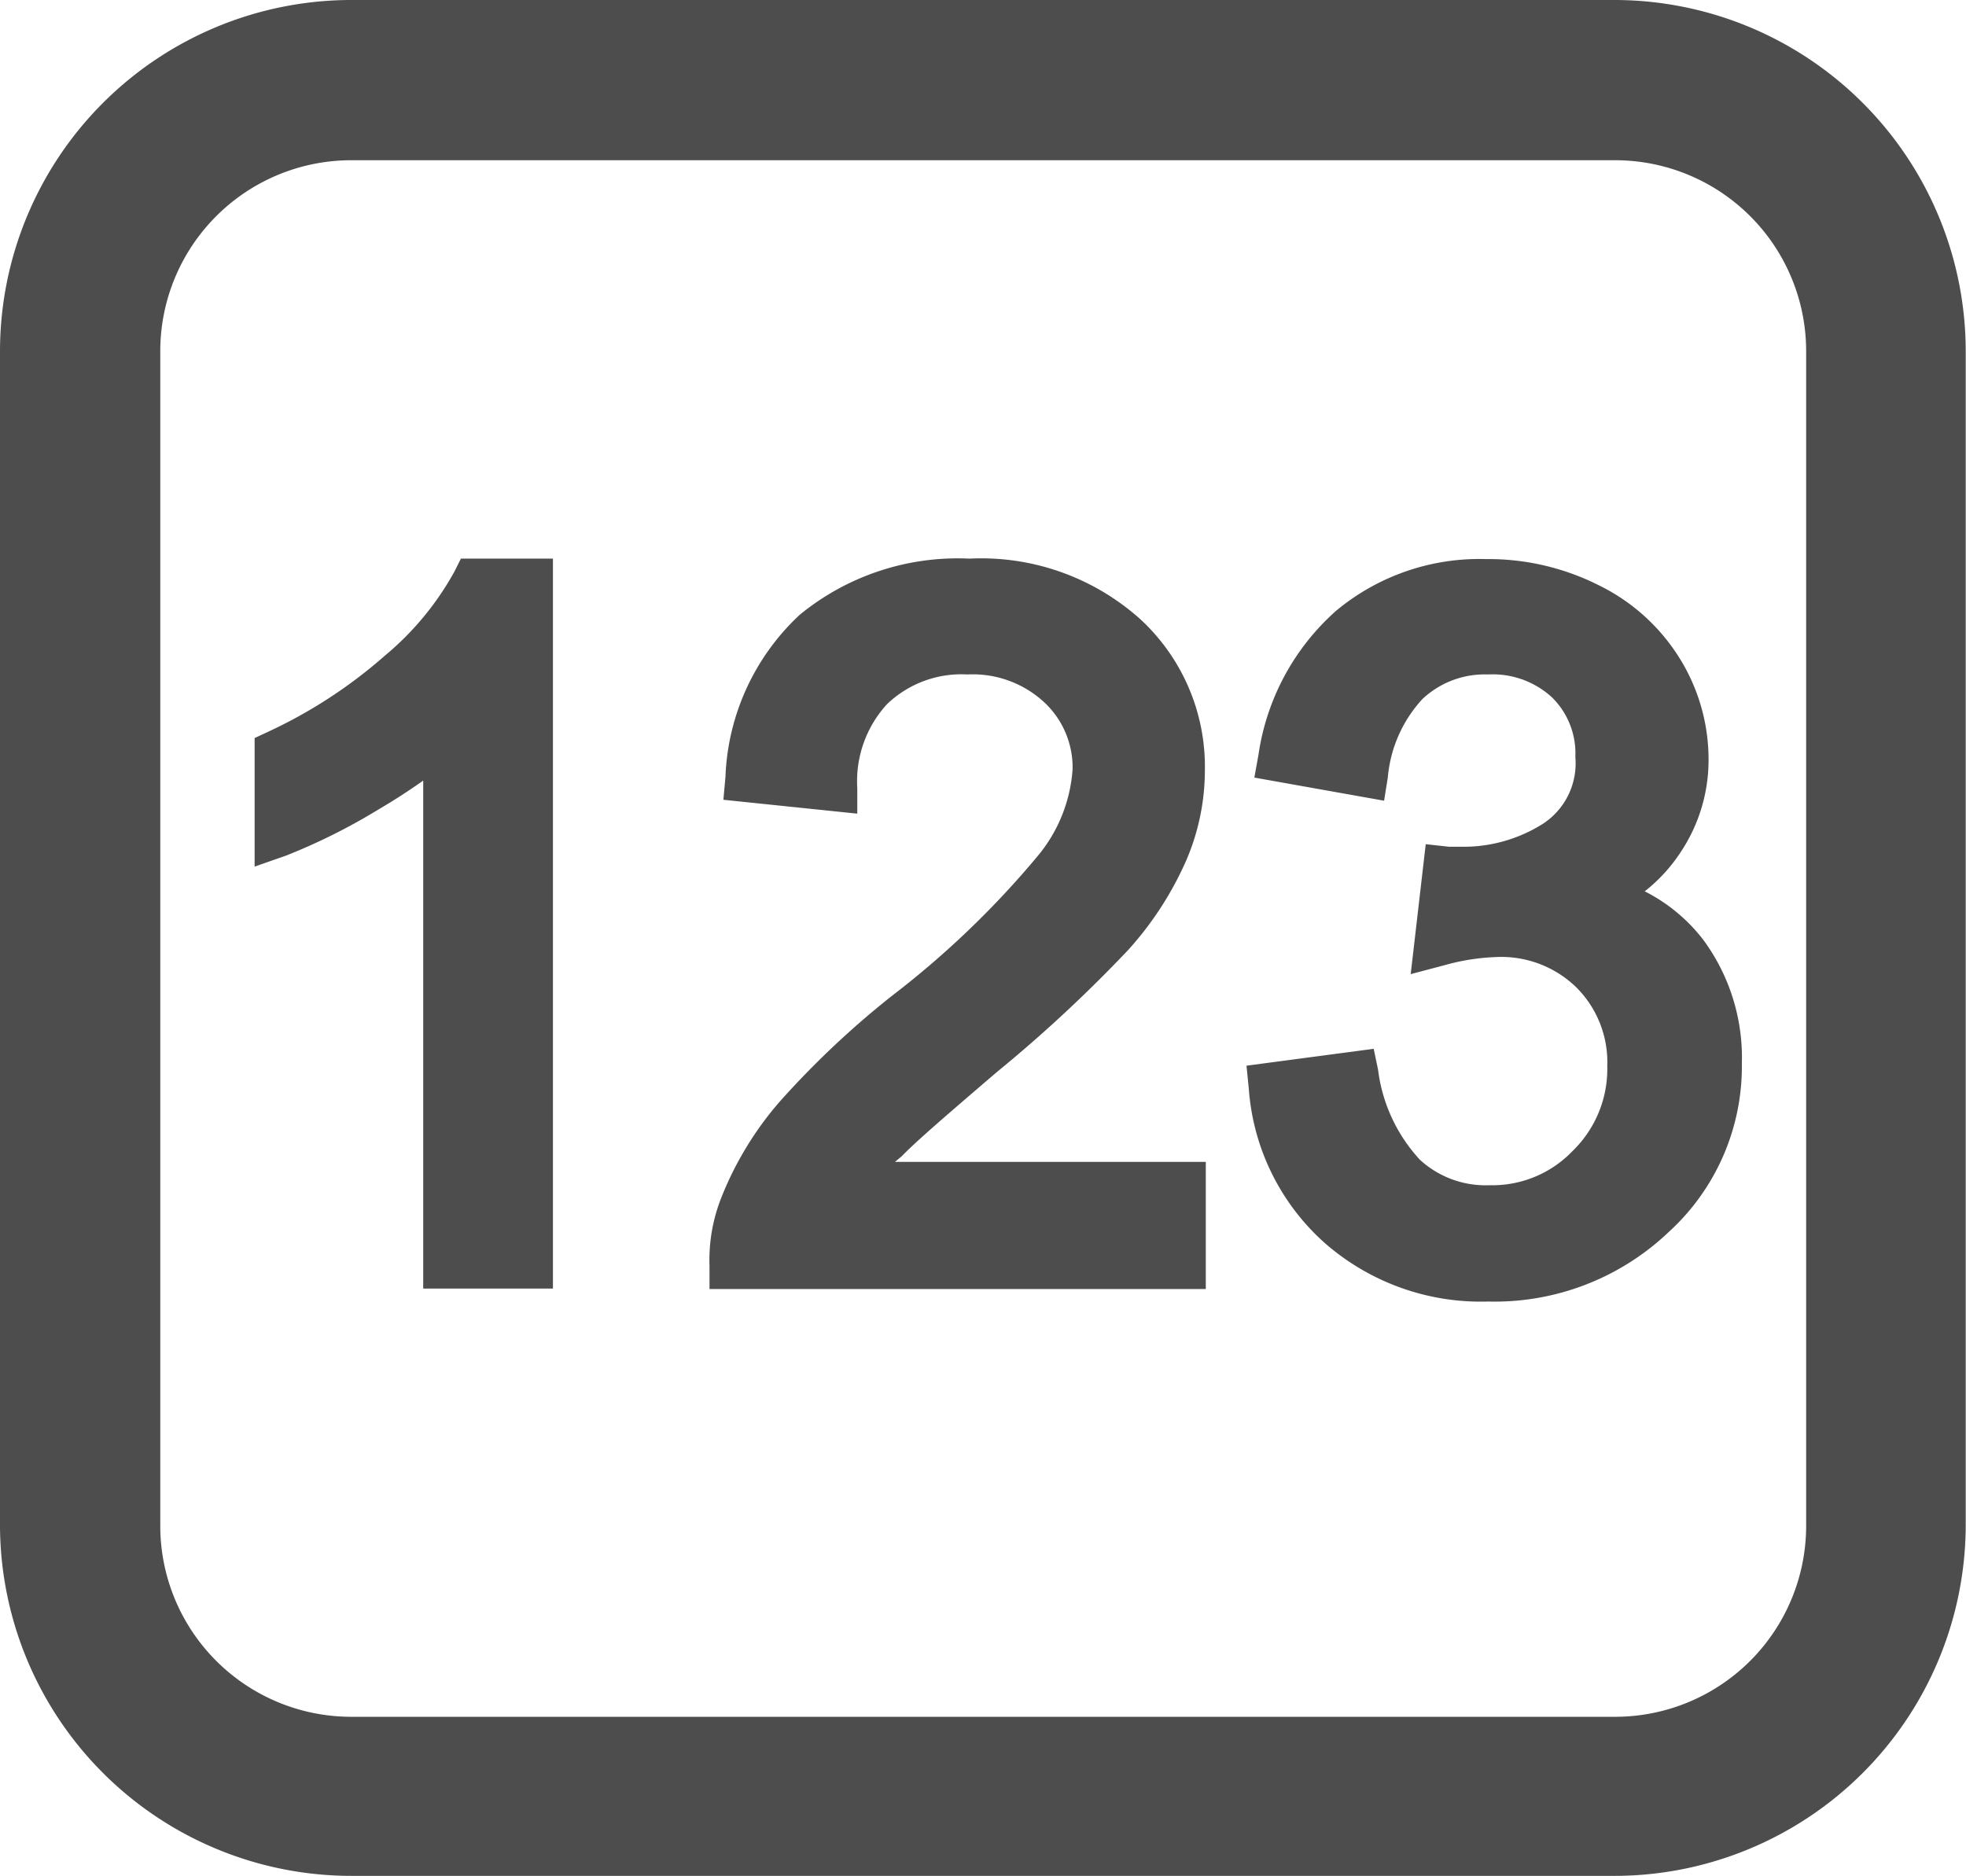 <?xml version="1.0" standalone="no"?><!DOCTYPE svg PUBLIC "-//W3C//DTD SVG 1.1//EN" "http://www.w3.org/Graphics/SVG/1.1/DTD/svg11.dtd"><svg t="1619836971027" class="icon" viewBox="0 0 1073 1024" version="1.1" xmlns="http://www.w3.org/2000/svg" p-id="2488" xmlns:xlink="http://www.w3.org/1999/xlink" width="209.57" height="200"><defs><style type="text/css"></style></defs><path d="M191.598 1024h690.029A191.85 191.85 0 0 0 1072.846 833.033V191.598A191.85 191.85 0 0 0 881.627 0H191.598A191.85 191.85 0 0 0 0 191.598V833.033a191.85 191.85 0 0 0 191.598 190.967zM87.469 833.033V191.598a104.255 104.255 0 0 1 104.129-104.129h690.029a104.255 104.255 0 0 1 104.129 104.129V833.033a104.255 104.255 0 0 1-104.129 104.129H191.598A104.255 104.255 0 0 1 87.469 833.033z" fill="#4D4D4D" p-id="2489"></path><path d="M248.017 312.009a160.043 160.043 0 0 1-37.865 45.817 265.056 265.056 0 0 1-63.866 41.652l-7.321 3.408v70.177l17.292-6.058a329.048 329.048 0 0 0 50.487-25.243c8.835-5.175 16.913-10.476 24.234-15.651v277.299h70.808V304.941h-50.234zM492.247 631.086c7.321-7.699 25.243-23.098 51.749-45.817a770.682 770.682 0 0 0 71.691-66.643 181.879 181.879 0 0 0 31.807-49.098 124.45 124.45 0 0 0 10.097-48.846 109.557 109.557 0 0 0-35.088-82.546 130.004 130.004 0 0 0-93.401-33.195 136.062 136.062 0 0 0-92.643 30.671 127.353 127.353 0 0 0-40.516 88.352l-1.136 12.622 73.08 7.573v-13.884a62.225 62.225 0 0 1 16.282-45.943 58.565 58.565 0 0 1 43.797-16.156 57.429 57.429 0 0 1 41.904 15.146 48.594 48.594 0 0 1 15.525 36.603A82.798 82.798 0 0 1 566.589 467.004a496.538 496.538 0 0 1-79.643 76.488 487.325 487.325 0 0 0-61.342 57.807 181.5 181.5 0 0 0-32.185 53.137 92.391 92.391 0 0 0-6.185 36.603v12.622h270.862v-69.419H488.46zM929.842 513.325a93.401 93.401 0 0 0-32.185-26.758 89.614 89.614 0 0 0 19.816-21.709 90.624 90.624 0 0 0 15.02-50.487 104.508 104.508 0 0 0-15.398-54.4 107.537 107.537 0 0 0-44.302-40.389 133.79 133.79 0 0 0-61.72-14.389 122.178 122.178 0 0 0-81.915 28.273 129.877 129.877 0 0 0-42.283 78.381l-2.272 12.622 70.808 12.622 2.019-12.622a72.322 72.322 0 0 1 18.933-42.914 49.603 49.603 0 0 1 35.719-13.379 47.836 47.836 0 0 1 35.088 12.622 42.914 42.914 0 0 1 12.622 32.438 39.38 39.38 0 0 1-17.544 36.351 81.158 81.158 0 0 1-45.564 12.622h-5.932l-12.622-1.388-8.204 70.934 18.175-4.796a119.528 119.528 0 0 1 28.904-4.544 58.691 58.691 0 0 1 43.419 16.661 57.681 57.681 0 0 1 16.787 42.914 62.351 62.351 0 0 1-18.933 46.322 60.71 60.71 0 0 1-45.438 18.68 53.011 53.011 0 0 1-37.865-13.884 88.352 88.352 0 0 1-22.845-49.098l-2.398-11.486-69.419 9.214 1.262 12.622a124.829 124.829 0 0 0 40.894 83.682 129.246 129.246 0 0 0 89.74 32.438 137.703 137.703 0 0 0 98.449-37.865A122.304 122.304 0 0 0 950.668 580.599a108.547 108.547 0 0 0-20.826-67.274z" fill="#4D4D4D" p-id="2490"></path></svg>